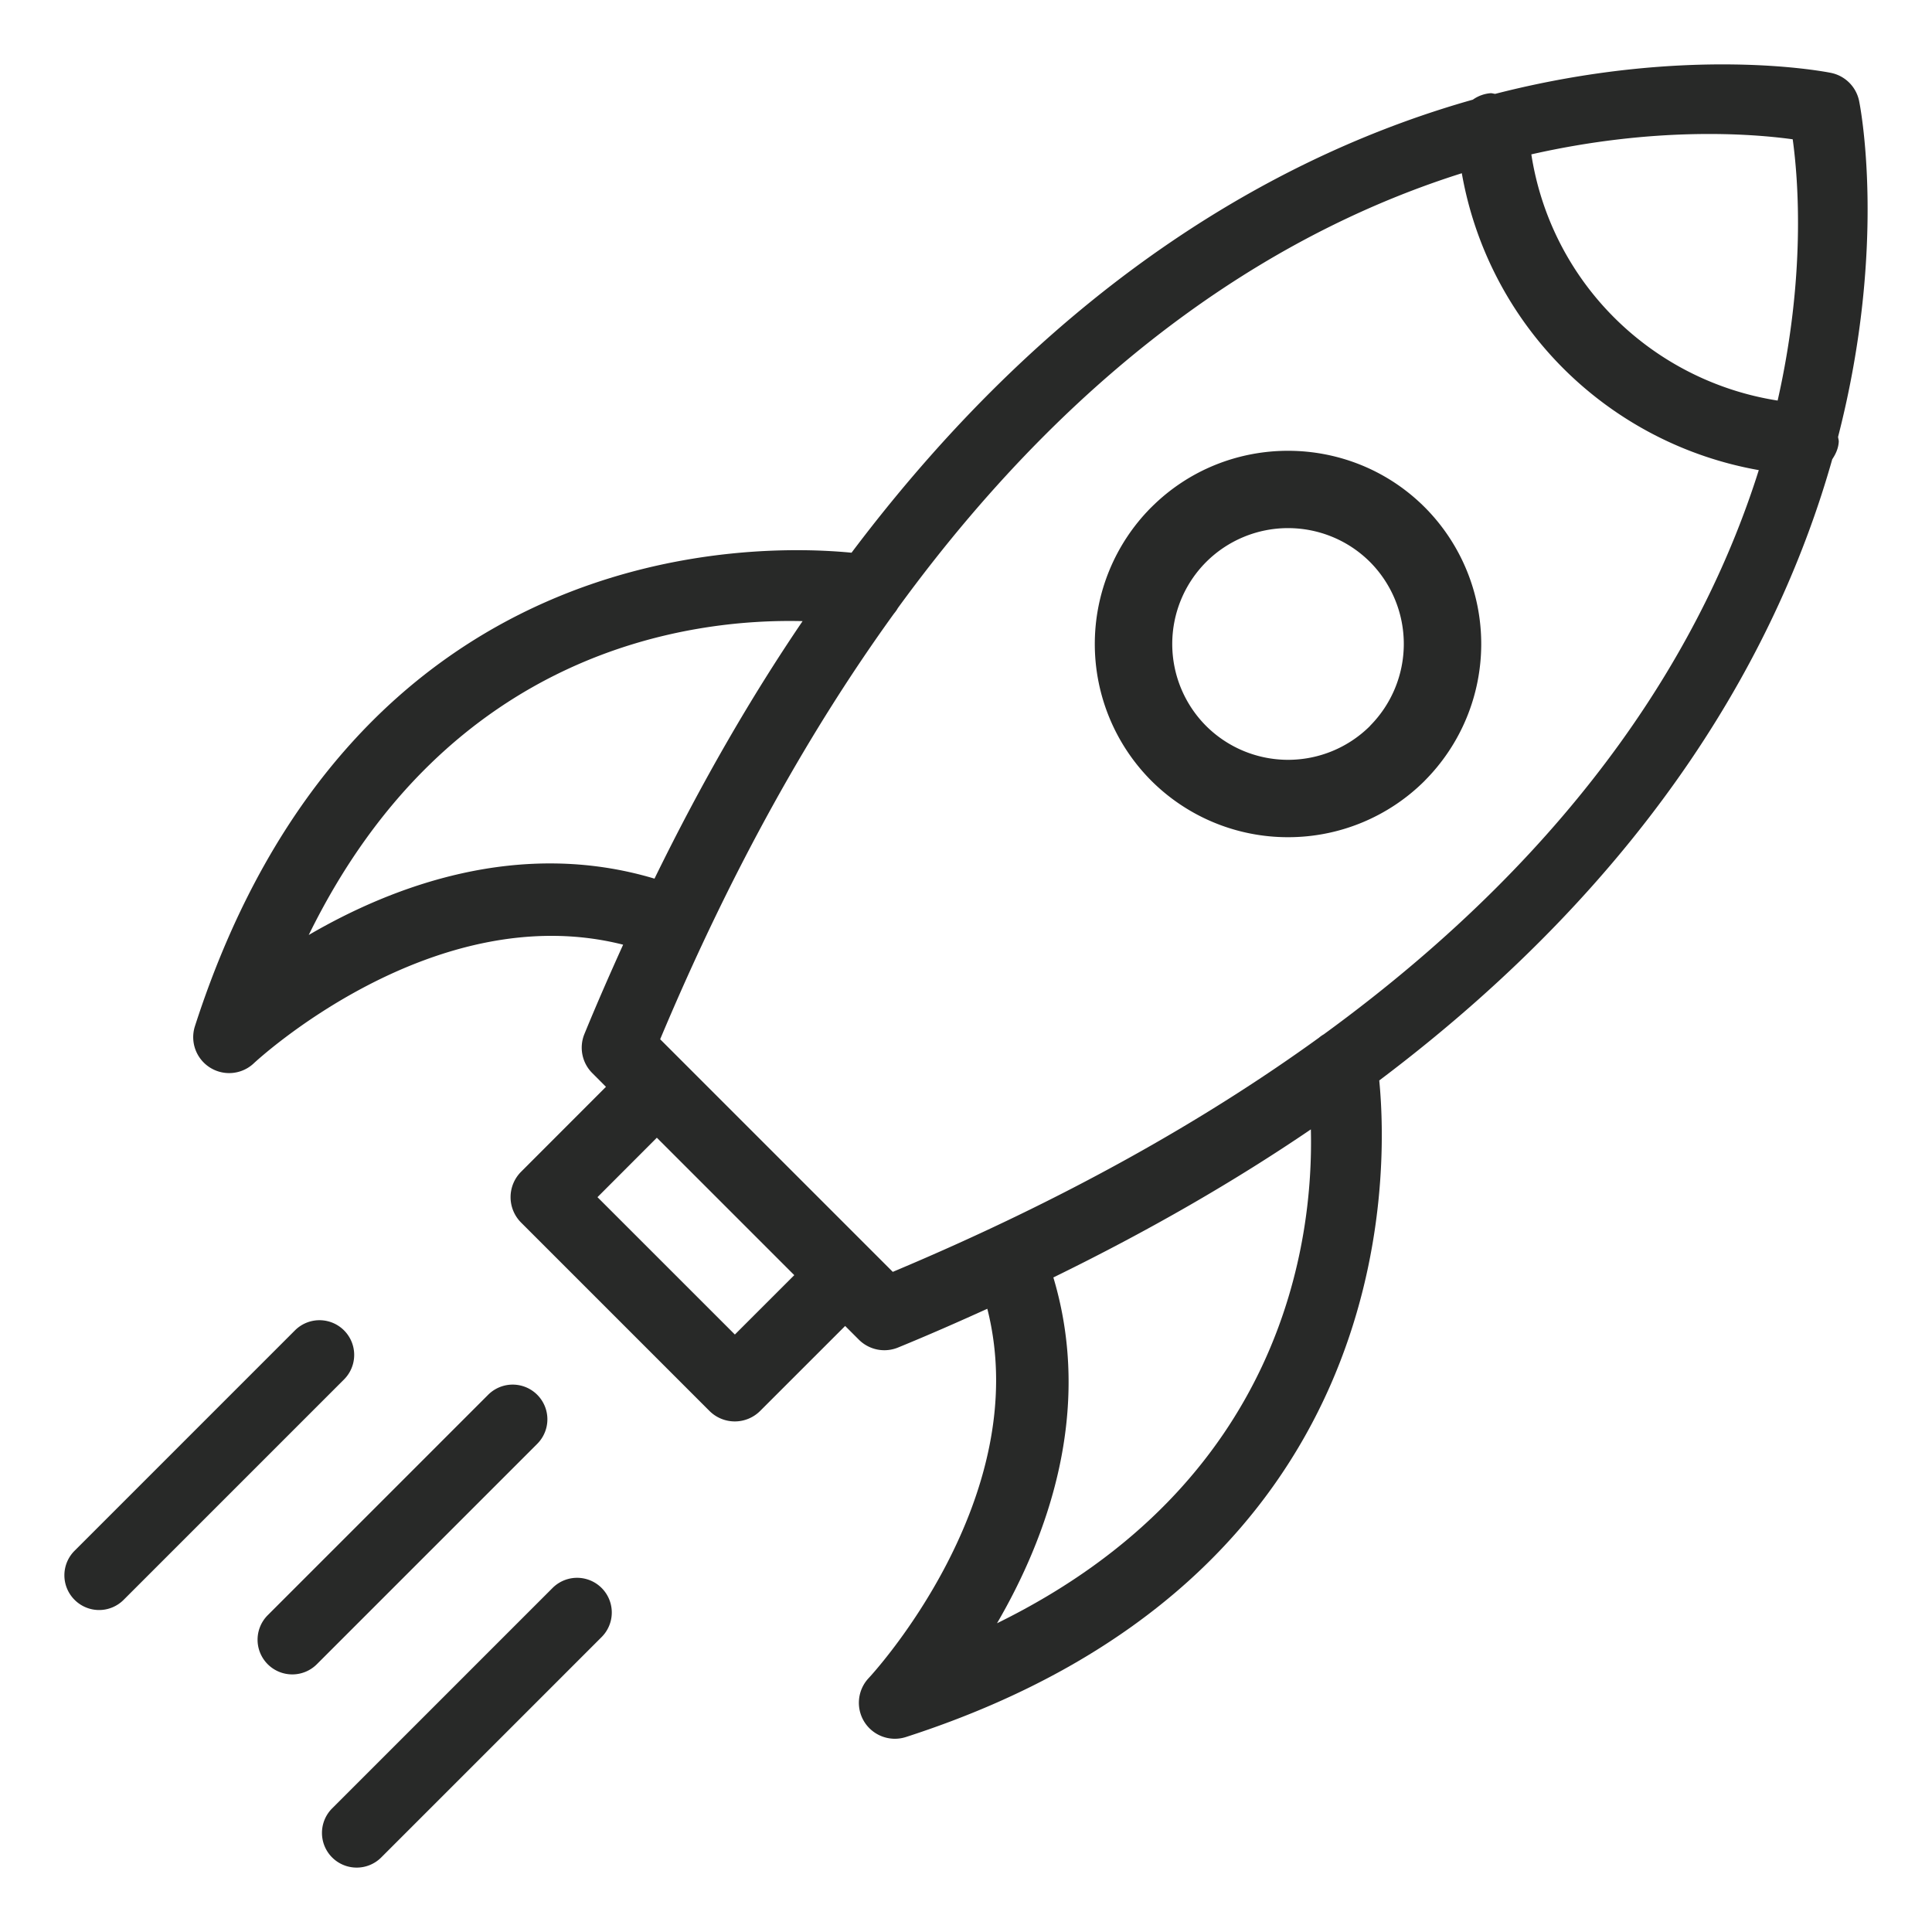 <svg xmlns="http://www.w3.org/2000/svg" width="60" height="60" fill="none"><path fill="#282928" d="M57.732 3.115a1.12 1.12 0 0 0-.847-.847c-.102-.023-4.421-.9-10.45.647-.052-.004-.097-.024-.15-.02a1.1 1.1 0 0 0-.544.2c-5.705 1.61-12.796 5.438-19.296 14.07-3.037-.296-15.476-.526-20.39 14.7a1.116 1.116 0 0 0 1.83 1.154c.059-.056 5.566-5.178 11.467-3.681-.407.9-.81 1.816-1.203 2.775-.17.417-.074.895.245 1.213l.425.426-2.635 2.637a1.116 1.116 0 0 0 0 1.58l5.846 5.846a1.114 1.114 0 0 0 1.58 0l2.637-2.636.426.426a1.12 1.12 0 0 0 1.213.245c.96-.393 1.877-.797 2.776-1.205 1.494 5.897-3.627 11.41-3.683 11.468-.35.37-.406.933-.134 1.365a1.12 1.12 0 0 0 1.289.467c15.23-4.918 14.997-17.358 14.7-20.39 8.63-6.499 12.456-13.588 14.068-19.292.107-.16.19-.338.202-.543.003-.054-.017-.1-.021-.153 1.55-6.03.672-10.35.649-10.452m-34.91 38.33-4.267-4.266 1.844-1.846 4.268 4.268zm32.852-37.12c.183 1.325.396 4.294-.468 8.115a9.2 9.2 0 0 1-5.076-2.578 9.13 9.13 0 0 1-2.573-5.068c3.825-.866 6.797-.65 8.117-.468M9.588 29.037c4.373-8.916 11.905-9.833 15.337-9.747-1.59 2.34-3.132 4.995-4.599 7.997-4.196-1.256-8.12.223-10.738 1.75m21.375 21.375c1.527-2.619 3.008-6.543 1.75-10.74 3.003-1.467 5.659-3.007 7.997-4.598.086 3.435-.834 10.967-9.747 15.338m10.148-18.29a1 1 0 0 0-.153.108c-3.53 2.553-7.873 5.02-13.232 7.269l-7.224-7.224c2.246-5.352 4.71-9.688 7.259-13.216.046-.055.087-.11.122-.174C33.804 10.758 40.176 7.028 45.398 5.38a11.35 11.35 0 0 0 3.153 6.062 11.4 11.4 0 0 0 6.07 3.158c-1.648 5.223-5.378 11.598-13.51 17.522"/><path fill="#282928" d="M35.754 15.755a6.014 6.014 0 0 0 0 8.49A6 6 0 0 0 40 26a6 6 0 0 0 4.247-1.754v-.002a6.014 6.014 0 0 0 0-8.49c-2.34-2.338-6.152-2.34-8.492.001m6.793 6.79a3.606 3.606 0 0 1-5.091 0 3.605 3.605 0 0 1 0-5.09A3.6 3.6 0 0 1 40 16.401c.92 0 1.843.351 2.546 1.051a3.61 3.61 0 0 1 0 5.091M9.078 52c.276 0 .552-.106.762-.316l6.844-6.844a1.076 1.076 0 1 0-1.524-1.524L8.316 50.16A1.077 1.077 0 0 0 9.078 52M11.078 58c.276 0 .552-.106.762-.316l6.844-6.844a1.077 1.077 0 1 0-1.524-1.524l-6.844 6.844a1.077 1.077 0 0 0 .762 1.84M2.316 49.684a1.075 1.075 0 0 0 1.524 0l6.844-6.844a1.076 1.076 0 1 0-1.524-1.524L2.316 48.16a1.076 1.076 0 0 0 0 1.524"/></svg>
